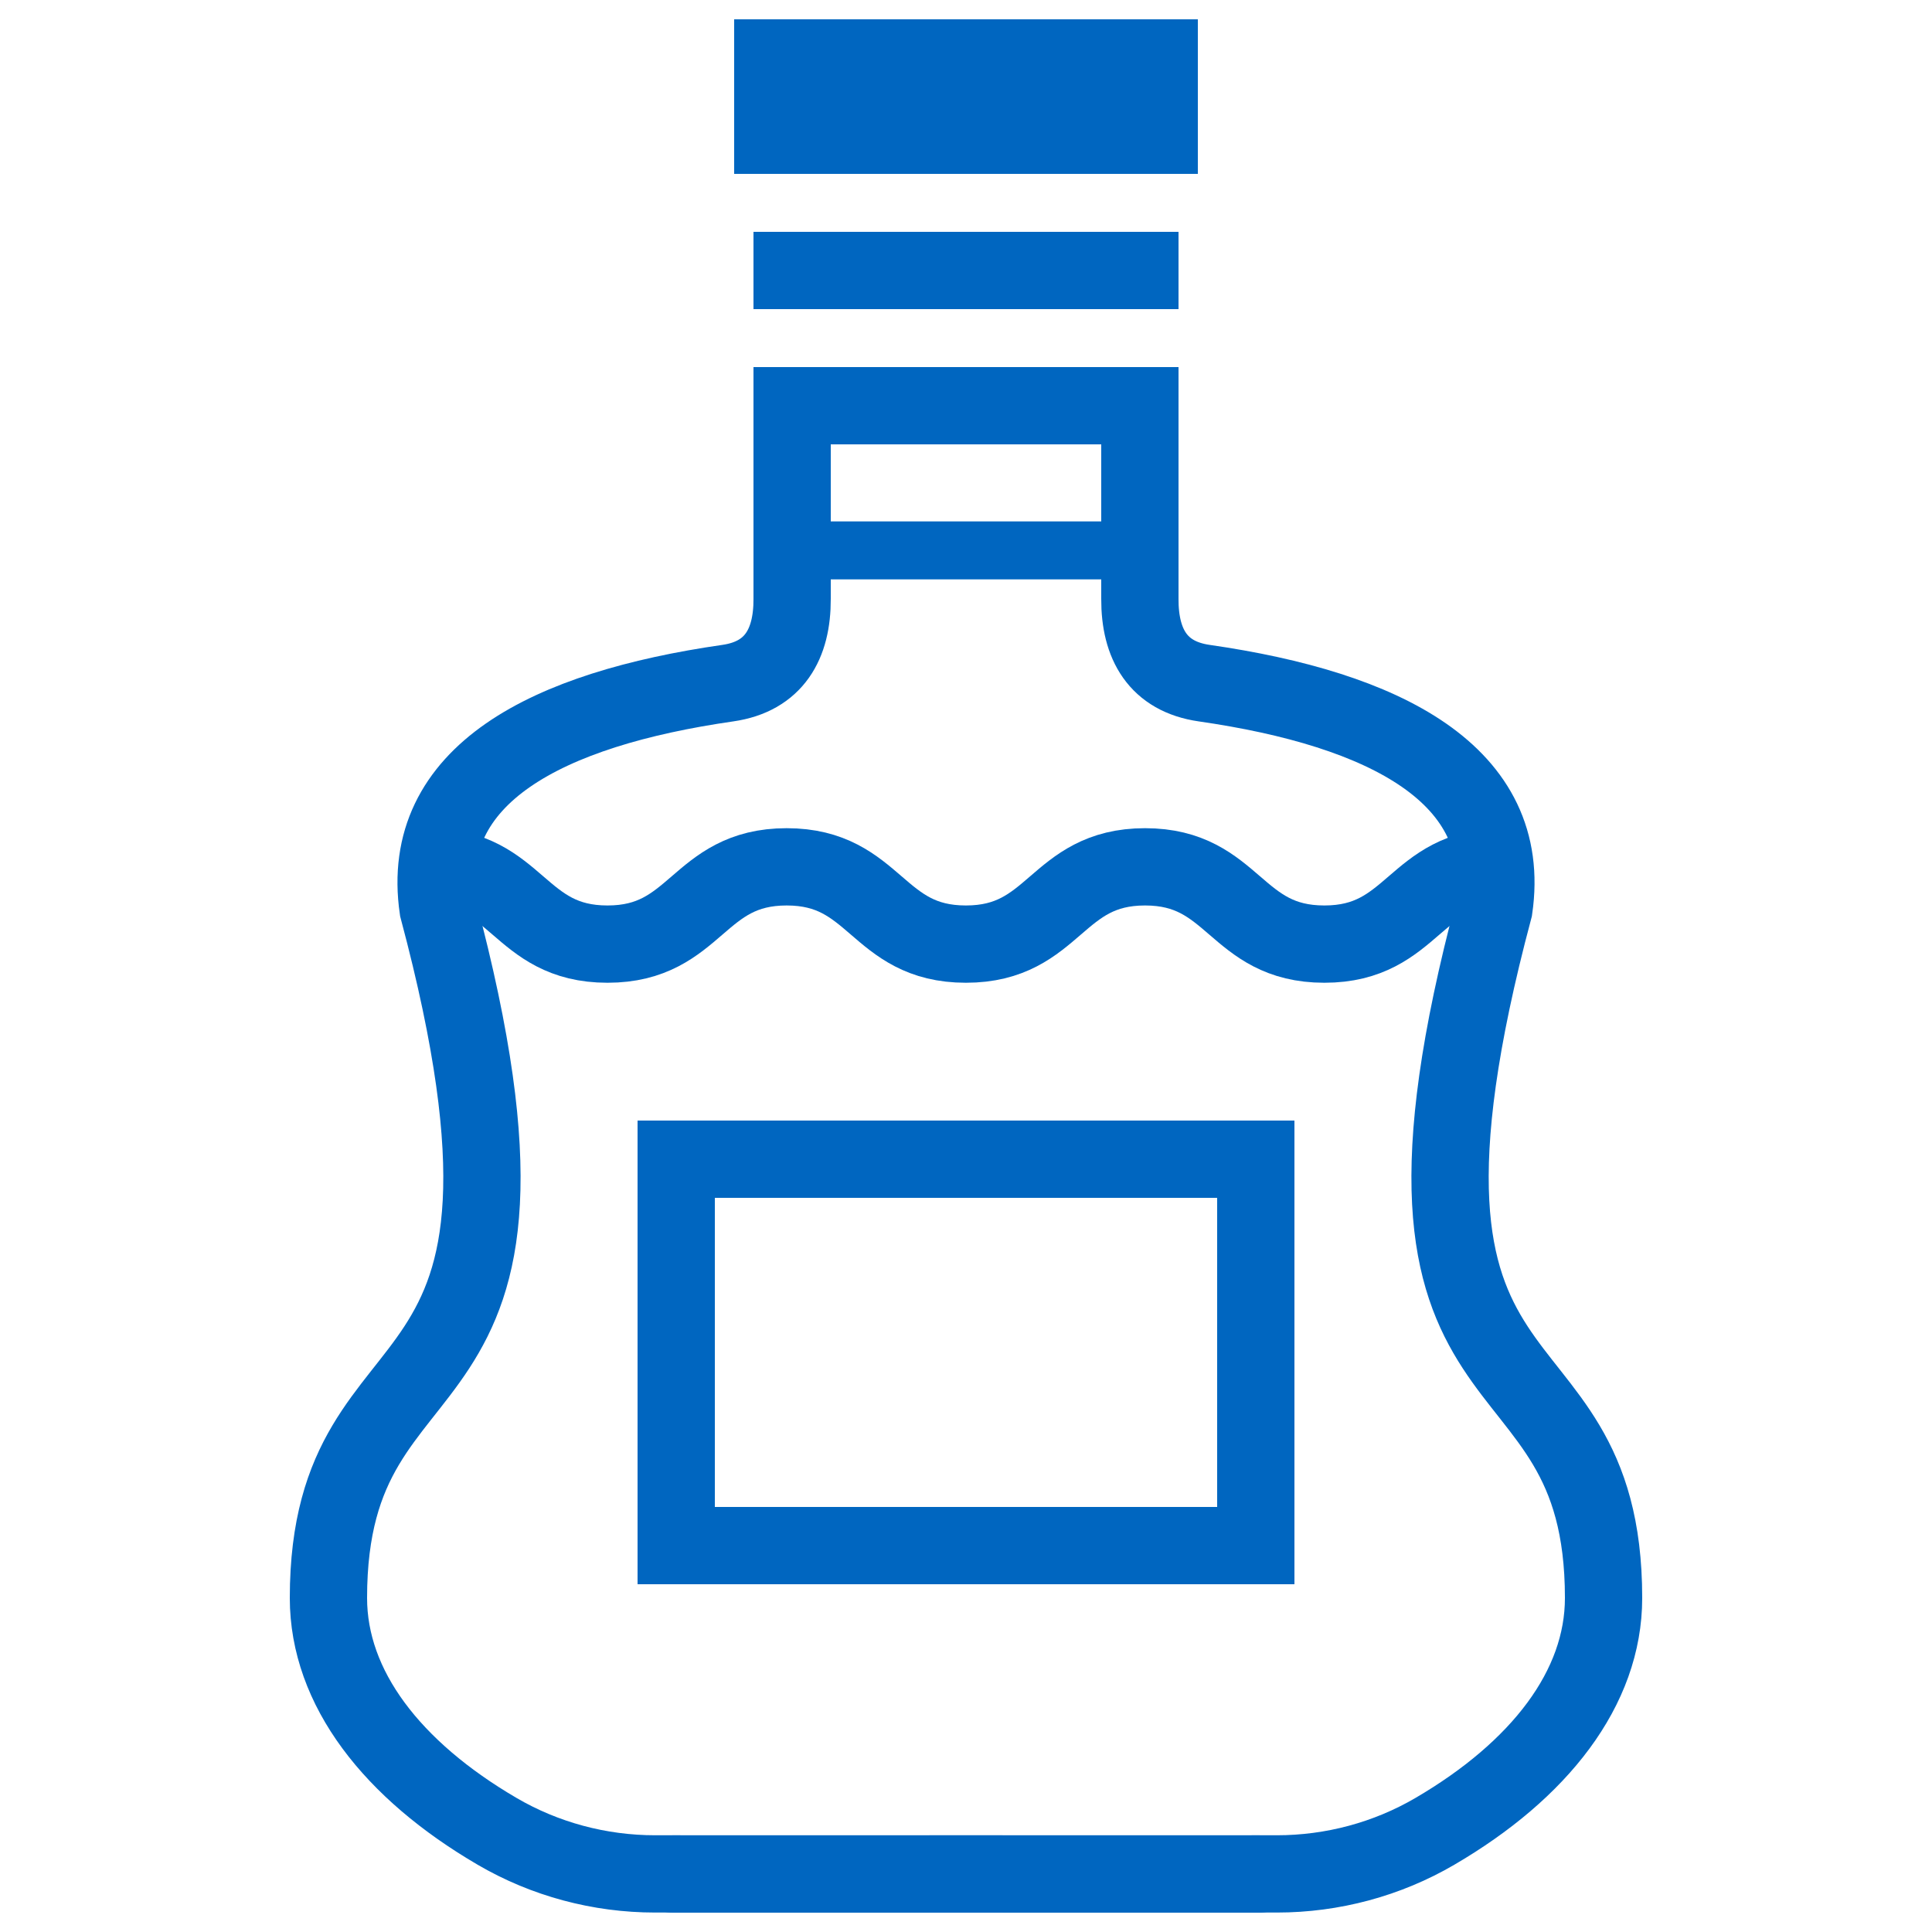 <?xml version="1.0" encoding="UTF-8"?><svg id="_イヤー_2" xmlns="http://www.w3.org/2000/svg" viewBox="0 0 100 100"><g id="_イヤー_1-2"><rect width="100" height="100" fill="none"/><line x1="61" y1="14" x2="39" y2="14" fill="none" stroke="#0066c0" stroke-miterlimit="10" stroke-width="4"/><path d="M22.171,44.867c4.636,0,4.636,4,9.272,4s4.637-4,9.274-4,4.639,4,9.277,4,4.637-4,9.274-4,4.64,4,9.281,4,4.64-4,9.281-4" fill="none" stroke="#0066c0" stroke-linejoin="round" stroke-width="4"/><rect x="38" y="1" width="24" height="8" fill="#0066c0"/><line x1="42.328" y1="28.488" x2="57.672" y2="28.488" fill="none" stroke="#0066c0" stroke-miterlimit="10" stroke-width="3"/><g><path d="M58.543,21h-17.543v10c.01,2.338-.936,4.015-3.327,4.359-9.342,1.346-16.009,4.717-14.999,11.665,7.408,27.763-5.674,20.89-5.674,35.687,0,4.668,3.315,8.915,8.732,12.08,2.467,1.442,5.298,2.202,8.18,2.202l31.274,.005" fill="none" stroke="#0066c0" stroke-linecap="round" stroke-miterlimit="10" stroke-width="4"/><path d="M41,21h18v10c-.01,2.338,.936,4.015,3.327,4.359,9.342,1.346,16.009,4.717,14.999,11.665-7.408,27.763,5.674,20.89,5.674,35.687,0,4.668-3.315,8.915-8.732,12.08-2.467,1.442-5.298,2.202-8.18,2.202l-31.274,.005" fill="none" stroke="#0066c0" stroke-linecap="round" stroke-miterlimit="10" stroke-width="4"/></g><rect x="35" y="60" width="30" height="20" fill="none" stroke="#0066c0" stroke-miterlimit="10" stroke-width="4"/></g></svg>